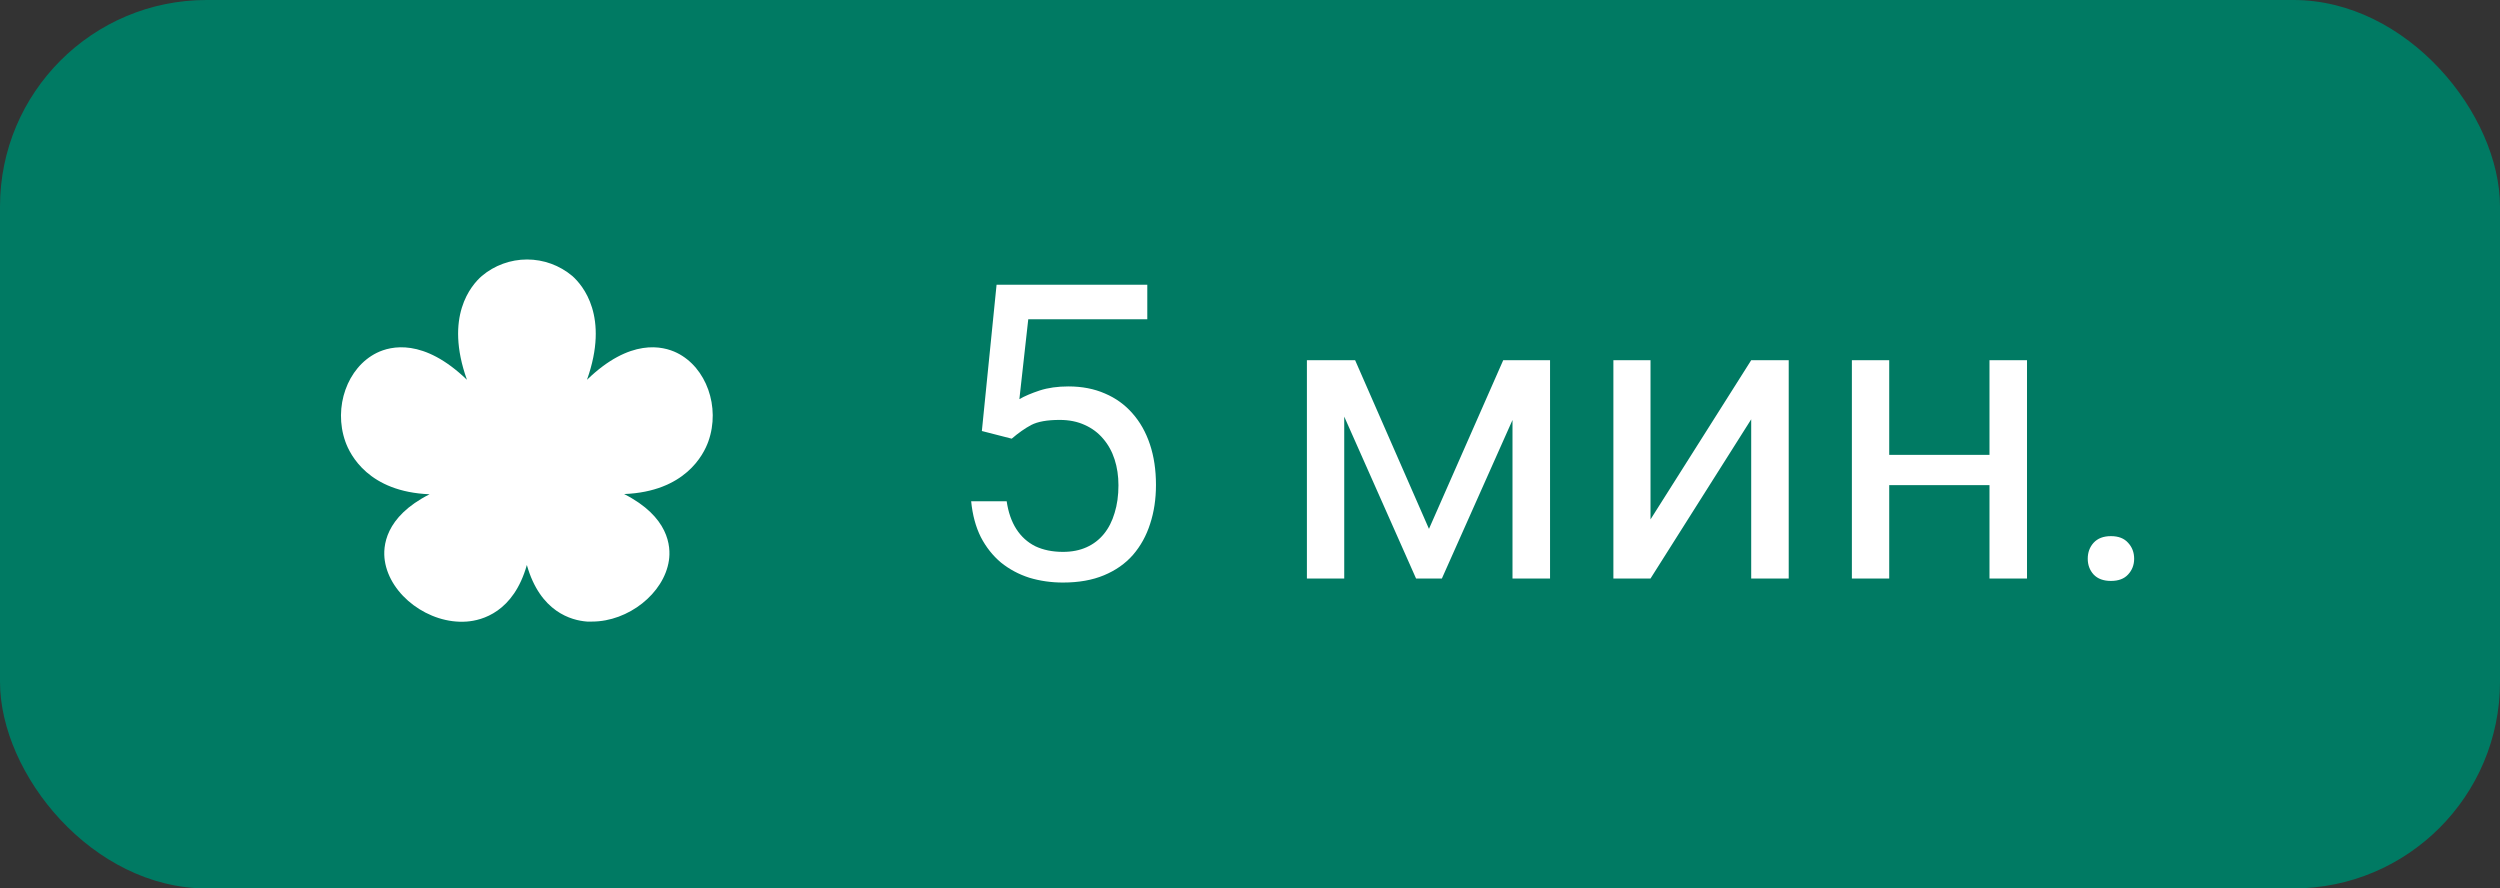 <?xml version="1.0" encoding="UTF-8"?> <svg xmlns="http://www.w3.org/2000/svg" width="121" height="43" viewBox="0 0 121 43" fill="none"><rect x="0" y="0" width="121" height="43" fill="#333333" stroke="none"/><rect width="121" height="43" rx="10" fill="#007A63"></rect><path d="M32.764 17.078C32.08 16.742 30.5 16.358 28.41 18.382C29.5 15.316 28.208 13.81 27.7 13.358C27.087 12.842 26.311 12.559 25.51 12.559C24.709 12.559 23.933 12.842 23.32 13.358C22.802 13.81 21.504 15.316 22.6 18.382C20.5 16.358 18.92 16.742 18.236 17.078C16.81 17.782 16.126 19.702 16.714 21.37C16.946 22.026 17.846 23.806 20.792 23.922C18.618 25.024 18.524 26.458 18.624 27.134C18.872 28.814 20.764 30.218 22.586 30.084C23.336 30.03 24.856 29.624 25.5 27.346C26.144 29.624 27.664 30.03 28.414 30.084H28.658C30.404 30.084 32.138 28.728 32.376 27.124C32.476 26.448 32.376 25.014 30.208 23.912C33.154 23.794 34.054 22.016 34.286 21.36C34.874 19.702 34.19 17.782 32.764 17.078Z" fill="white"></path><path d="M48.967 21.232L47.522 20.861L48.234 13.781H55.529V15.451H49.768L49.338 19.318C49.598 19.169 49.927 19.029 50.324 18.898C50.728 18.768 51.19 18.703 51.711 18.703C52.368 18.703 52.958 18.817 53.478 19.045C53.999 19.266 54.442 19.585 54.807 20.002C55.178 20.419 55.461 20.92 55.656 21.506C55.852 22.092 55.949 22.746 55.949 23.469C55.949 24.152 55.855 24.781 55.666 25.354C55.484 25.926 55.207 26.428 54.836 26.857C54.465 27.281 53.996 27.609 53.43 27.844C52.87 28.078 52.209 28.195 51.447 28.195C50.874 28.195 50.331 28.117 49.816 27.961C49.309 27.798 48.853 27.554 48.449 27.229C48.052 26.896 47.727 26.486 47.473 25.998C47.225 25.503 47.069 24.924 47.004 24.26H48.723C48.801 24.794 48.957 25.243 49.191 25.607C49.426 25.972 49.732 26.249 50.109 26.438C50.493 26.62 50.94 26.711 51.447 26.711C51.877 26.711 52.258 26.636 52.59 26.486C52.922 26.337 53.202 26.122 53.43 25.842C53.658 25.562 53.83 25.223 53.947 24.826C54.071 24.429 54.133 23.983 54.133 23.488C54.133 23.039 54.071 22.622 53.947 22.238C53.824 21.854 53.638 21.519 53.391 21.232C53.15 20.946 52.853 20.725 52.502 20.568C52.15 20.406 51.747 20.324 51.291 20.324C50.685 20.324 50.227 20.406 49.914 20.568C49.608 20.731 49.292 20.953 48.967 21.232ZM69.162 25.598L72.756 17.434H74.494L69.787 28H68.537L63.85 17.434H65.588L69.162 25.598ZM65.061 17.434V28H63.254V17.434H65.061ZM73.205 28V17.434H75.022V28H73.205ZM79.885 25.139L84.758 17.434H86.574V28H84.758V20.295L79.885 28H78.088V17.434H79.885V25.139ZM96.643 22.014V23.479H91.057V22.014H96.643ZM91.438 17.434V28H89.631V17.434H91.438ZM98.107 17.434V28H96.291V17.434H98.107ZM101.047 27.043C101.047 26.737 101.141 26.48 101.33 26.271C101.525 26.057 101.805 25.949 102.17 25.949C102.535 25.949 102.811 26.057 103 26.271C103.195 26.48 103.293 26.737 103.293 27.043C103.293 27.342 103.195 27.596 103 27.805C102.811 28.013 102.535 28.117 102.17 28.117C101.805 28.117 101.525 28.013 101.33 27.805C101.141 27.596 101.047 27.342 101.047 27.043Z" fill="white"></path></svg> 